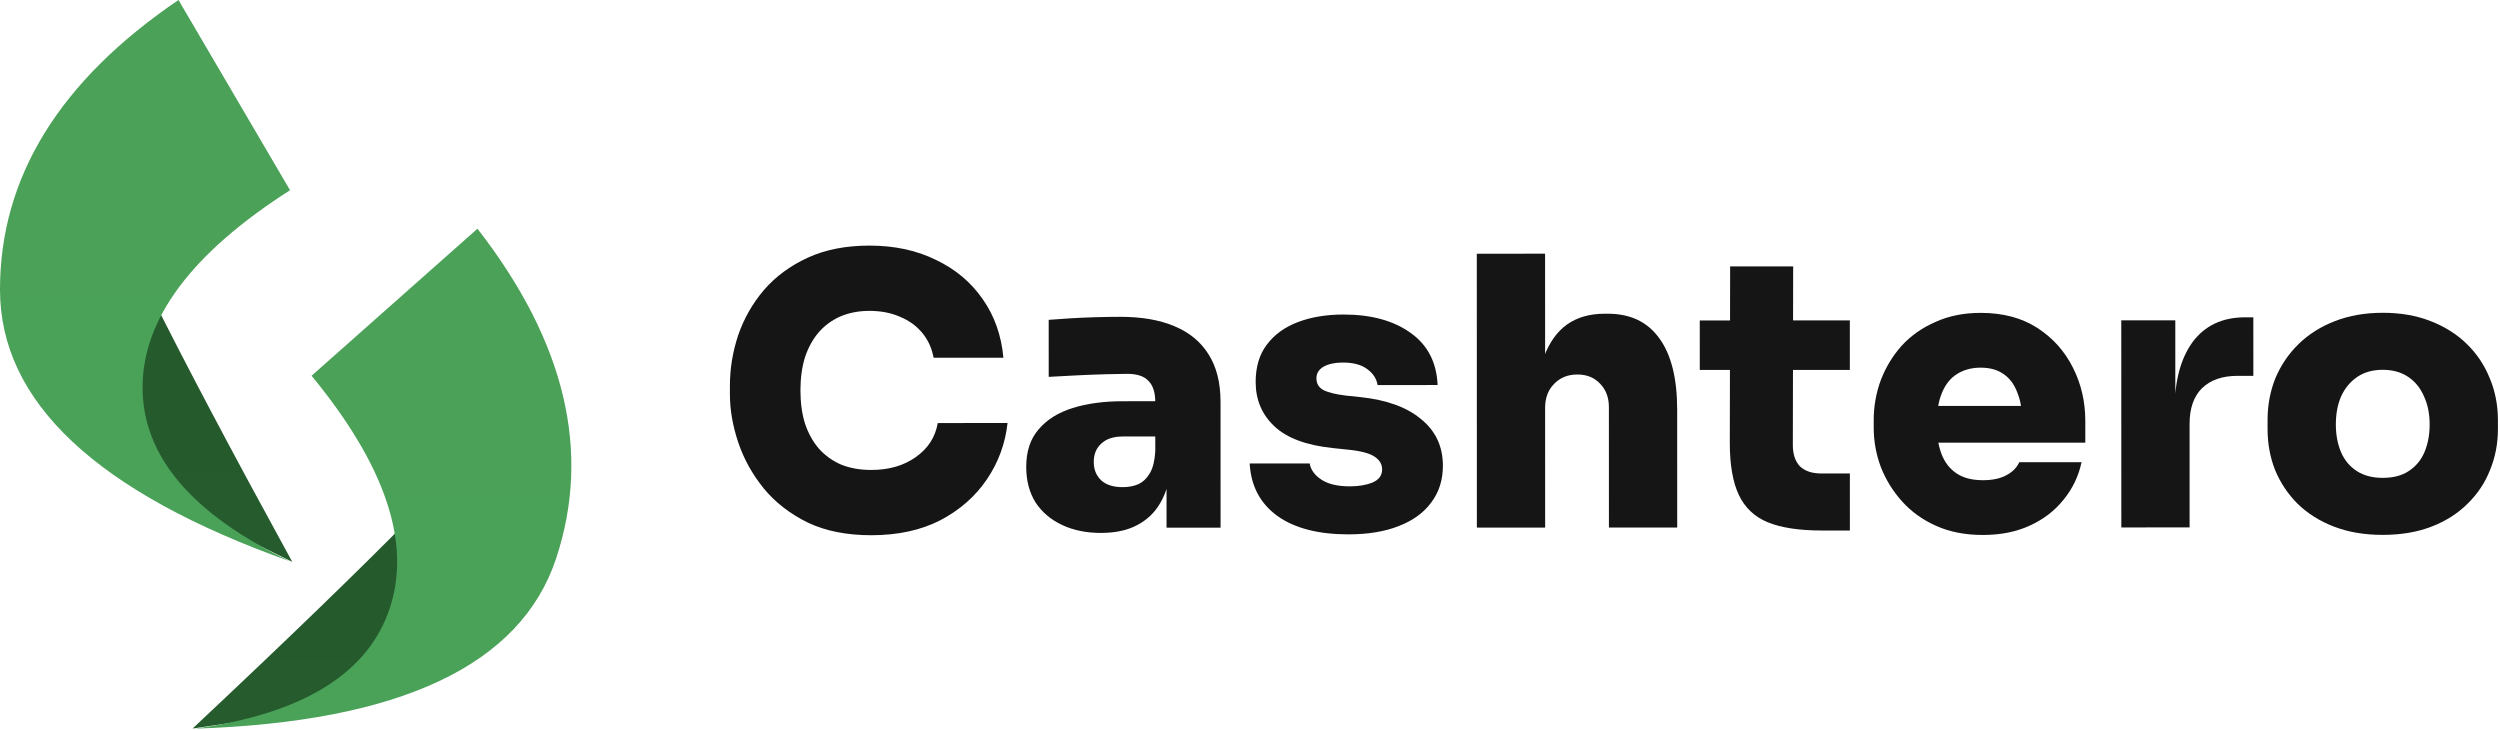 <svg width="733" height="214" viewBox="0 0 733 214" fill="none" xmlns="http://www.w3.org/2000/svg">
<path d="M698.629 156.828C693.275 156.829 688.509 156.023 684.328 154.411C680.148 152.798 676.591 150.563 673.657 147.703C670.796 144.844 668.595 141.544 667.054 137.805C665.587 134.065 664.853 130.069 664.852 125.815L664.851 123.175C664.85 118.775 665.619 114.668 667.158 110.855C668.771 107.041 671.043 103.704 673.976 100.843C676.909 97.983 680.465 95.745 684.644 94.131C688.824 92.516 693.481 91.709 698.614 91.708C703.821 91.706 708.477 92.512 712.584 94.124C716.765 95.737 720.322 97.973 723.256 100.832C726.19 103.691 728.427 107.027 729.968 110.84C731.582 114.653 732.39 118.76 732.391 123.16L732.392 125.8C732.393 130.053 731.624 134.05 730.084 137.79C728.619 141.531 726.419 144.831 723.487 147.692C720.627 150.553 717.108 152.79 712.928 154.404C708.749 156.019 703.982 156.826 698.629 156.828ZM698.625 140.108C701.705 140.107 704.235 139.446 706.215 138.126C708.268 136.805 709.807 134.972 710.833 132.625C711.859 130.205 712.372 127.491 712.371 124.484C712.371 121.331 711.82 118.581 710.72 116.235C709.692 113.815 708.152 111.909 706.098 110.516C704.045 109.123 701.551 108.427 698.618 108.428C695.684 108.428 693.191 109.126 691.138 110.519C689.085 111.913 687.509 113.82 686.409 116.24C685.383 118.587 684.871 121.337 684.871 124.491C684.872 127.497 685.386 130.211 686.413 132.63C687.44 134.977 688.981 136.81 691.035 138.129C693.088 139.449 695.618 140.108 698.625 140.108Z" fill="#151515"/>
<path d="M621.972 154.645L621.958 93.925L637.798 93.921L637.804 120.322L637.584 120.322C637.582 111.815 639.341 105.141 642.86 100.3C646.452 95.46 651.585 93.038 658.258 93.037L660.678 93.036L660.682 110.196L656.062 110.197C651.588 110.198 648.105 111.409 645.613 113.83C643.193 116.25 641.984 119.734 641.985 124.281L641.992 154.641L621.972 154.645Z" fill="#151515"/>
<path d="M581.39 156.854C576.257 156.856 571.71 155.977 567.75 154.218C563.789 152.459 560.452 150.076 557.738 147.07C555.024 144.064 552.933 140.691 551.466 136.951C550.072 133.212 549.374 129.362 549.373 125.402L549.373 123.202C549.372 119.095 550.067 115.172 551.46 111.431C552.926 107.618 554.978 104.244 557.618 101.31C560.33 98.376 563.63 96.065 567.516 94.378C571.402 92.617 575.802 91.736 580.715 91.735C587.242 91.733 592.779 93.198 597.326 96.131C601.874 99.063 605.358 102.949 607.779 107.788C610.2 112.555 611.411 117.761 611.413 123.408L611.414 129.788L557.734 129.8L557.732 119.02L599.862 119.01L592.933 123.852C592.932 120.405 592.455 117.509 591.501 115.162C590.62 112.742 589.263 110.909 587.429 109.663C585.669 108.417 583.432 107.794 580.719 107.795C578.079 107.795 575.769 108.419 573.789 109.666C571.883 110.84 570.417 112.674 569.391 115.167C568.365 117.587 567.852 120.668 567.853 124.408C567.854 127.781 568.331 130.714 569.285 133.207C570.239 135.627 571.706 137.497 573.686 138.816C575.666 140.136 578.233 140.795 581.387 140.794C584.173 140.794 586.447 140.317 588.206 139.363C590.039 138.409 591.322 137.126 592.055 135.512L610.315 135.508C609.436 139.615 607.677 143.282 605.038 146.509C602.472 149.736 599.173 152.267 595.14 154.101C591.18 155.936 586.597 156.853 581.39 156.854Z" fill="#151515"/>
<path d="M534.135 155.545C527.535 155.547 522.255 154.741 518.294 153.129C514.407 151.516 511.583 148.84 509.822 145.101C508.061 141.361 507.18 136.301 507.179 129.921L507.277 78.111L525.757 78.107L525.659 130.467C525.66 133.181 526.357 135.27 527.75 136.737C529.217 138.13 531.308 138.826 534.021 138.825L542.381 138.823L542.385 155.543L534.135 155.545ZM498.374 108.473L498.371 93.954L542.371 93.943L542.374 108.463L498.374 108.473Z" fill="#151515"/>
<path d="M433.017 154.688L432.999 74.388L453.019 74.384L453.029 120.144L450.389 120.145C450.388 113.985 451.156 108.814 452.695 104.634C454.235 100.454 456.47 97.3 459.403 95.172C462.409 93.045 466.113 91.981 470.513 91.98L471.393 91.98C477.993 91.978 483.016 94.36 486.464 99.126C489.985 103.892 491.747 110.895 491.749 120.135L491.757 154.675L471.737 154.68L471.729 119.37C471.728 116.583 470.884 114.31 469.197 112.55C467.51 110.717 465.273 109.801 462.487 109.802C459.7 109.802 457.427 110.72 455.667 112.553C453.908 114.314 453.028 116.661 453.029 119.594L453.037 154.684L433.017 154.688Z" fill="#151515"/>
<path d="M395.34 156.677C386.54 156.679 379.609 154.884 374.549 151.292C369.488 147.626 366.773 142.494 366.405 135.894L384.005 135.89C384.299 137.723 385.436 139.299 387.416 140.619C389.396 141.938 392.183 142.598 395.777 142.597C398.343 142.596 400.543 142.229 402.376 141.496C404.283 140.688 405.236 139.405 405.235 137.645C405.235 136.105 404.501 134.858 403.035 133.905C401.568 132.879 398.891 132.183 395.004 131.817L390.824 131.378C383.05 130.573 377.33 128.448 373.663 125.002C369.995 121.556 368.161 117.23 368.16 112.023C368.159 107.55 369.258 103.883 371.457 101.023C373.656 98.089 376.699 95.888 380.586 94.421C384.472 92.953 388.908 92.219 393.895 92.218C402.035 92.216 408.599 94.011 413.586 97.603C418.574 101.122 421.215 106.218 421.51 112.891L403.91 112.895C403.616 111.062 402.626 109.522 400.939 108.276C399.252 106.956 396.832 106.297 393.678 106.298C391.405 106.298 389.535 106.702 388.069 107.509C386.675 108.316 385.979 109.453 385.979 110.919C385.98 112.459 386.64 113.596 387.96 114.329C389.354 115.062 391.554 115.611 394.56 115.977L398.741 116.416C406.514 117.221 412.491 119.383 416.672 122.902C420.926 126.348 423.054 130.894 423.055 136.541C423.056 140.721 421.92 144.314 419.648 147.322C417.448 150.329 414.259 152.639 410.079 154.254C405.973 155.868 401.06 156.676 395.34 156.677Z" fill="#151515"/>
<path d="M342.032 154.709L342.028 136.889L338.728 136.89L338.724 117.86C338.723 115.073 338.063 113.02 336.742 111.701C335.495 110.307 333.405 109.611 330.472 109.612C329.079 109.612 327.025 109.649 324.312 109.723C321.599 109.797 318.739 109.908 315.732 110.055C312.725 110.203 309.976 110.35 307.482 110.497L307.478 93.777C309.238 93.63 311.328 93.483 313.748 93.336C316.168 93.189 318.662 93.078 321.228 93.004C323.868 92.93 326.288 92.893 328.488 92.892C334.722 92.891 340.002 93.806 344.329 95.639C348.729 97.471 352.067 100.22 354.341 103.886C356.688 107.553 357.863 112.209 357.864 117.856L357.872 154.706L342.032 154.709ZM322.783 156.254C318.529 156.255 314.753 155.486 311.452 153.946C308.152 152.407 305.548 150.208 303.641 147.348C301.807 144.415 300.889 140.932 300.888 136.899C300.887 132.352 302.096 128.685 304.516 125.898C306.935 123.037 310.271 120.947 314.524 119.626C318.777 118.305 323.654 117.644 329.154 117.642L340.924 117.64L340.926 127.98L329.156 127.982C326.443 127.983 324.353 128.68 322.887 130.074C321.42 131.394 320.687 133.191 320.688 135.464C320.688 137.664 321.422 139.461 322.889 140.854C324.356 142.173 326.446 142.833 329.16 142.832C330.92 142.832 332.46 142.538 333.779 141.951C335.173 141.291 336.309 140.191 337.189 138.65C338.068 137.11 338.581 134.983 338.727 132.27L343.348 136.669C342.983 140.849 341.957 144.406 340.271 147.34C338.658 150.2 336.385 152.401 333.452 153.941C330.593 155.482 327.036 156.253 322.783 156.254Z" fill="#151515"/>
<path d="M255.489 156.929C248.229 156.931 241.996 155.686 236.789 153.193C231.581 150.628 227.291 147.292 223.916 143.186C220.542 139.007 218.048 134.498 216.433 129.658C214.819 124.818 214.011 120.125 214.01 115.579L214.009 113.159C214.008 108.099 214.814 103.148 216.426 98.308C218.112 93.394 220.641 88.957 224.013 84.996C227.459 81.036 231.748 77.881 236.881 75.533C242.014 73.186 248.027 72.011 254.92 72.009C262.253 72.008 268.744 73.4 274.391 76.185C280.112 78.897 284.696 82.746 288.144 87.732C291.591 92.644 293.609 98.364 294.198 104.89L273.738 104.895C273.224 102.108 272.123 99.689 270.436 97.636C268.749 95.583 266.585 94.007 263.945 92.907C261.305 91.734 258.298 91.148 254.924 91.149C251.771 91.15 248.911 91.701 246.345 92.801C243.852 93.902 241.725 95.479 239.966 97.533C238.28 99.513 236.96 101.933 236.008 104.794C235.128 107.654 234.689 110.881 234.69 114.474C234.691 118.067 235.131 121.294 236.012 124.154C236.966 127.013 238.323 129.47 240.084 131.523C241.917 133.576 244.118 135.152 246.685 136.251C249.252 137.277 252.185 137.79 255.485 137.789C260.618 137.788 264.945 136.54 268.464 134.046C272.057 131.552 274.22 128.215 274.952 124.035L295.412 124.03C294.753 130.044 292.738 135.544 289.366 140.531C285.994 145.519 281.448 149.517 275.728 152.525C270.009 155.459 263.263 156.927 255.489 156.929Z" fill="#151515"/>
<path d="M29.366 113.766C29.366 75.573 34.319 66.435 44.224 86.345C54.129 106.259 67.956 132.391 85.694 164.739L60.087 152.139L29.366 113.766Z" fill="url(#paint0_linear_14_16)"/>
<path d="M52.335 0L85.039 55.77C56.211 74.193 41.802 93.462 41.802 113.592C41.802 133.717 56.211 150.711 85.039 164.574C28.348 144.399 0 117.847 0 84.907C0.004 51.972 17.447 23.668 52.335 0Z" fill="url(#paint1_linear_14_16)"/>
<path d="M126.064 182.23C138.069 145.909 136.234 135.714 120.551 151.642C104.872 167.575 83.509 188.228 56.462 213.607L84.783 209.401L126.06 182.23H126.064Z" fill="url(#paint2_linear_14_16)"/>
<path d="M139.989 67.058L91.351 110.17C112.974 136.44 120.618 159.149 114.293 178.289C107.967 197.433 88.915 209.217 57.14 213.647C117.402 211.676 152.707 195.027 163.066 163.705C173.42 132.382 165.73 100.168 139.989 67.058Z" fill="url(#paint3_linear_14_16)"/>
<defs>
<linearGradient id="paint0_linear_14_16" x1="2845.75" y1="76.11" x2="2845.75" y2="8939.02" gradientUnits="userSpaceOnUse">
<stop stop-color="#255A2D"/>
<stop offset="1" stop-color="#4AA157"/>
</linearGradient>
<linearGradient id="paint1_linear_14_16" x1="4251.94" y1="0" x2="4251.94" y2="16325.7" gradientUnits="userSpaceOnUse">
<stop stop-color="#4AA157"/>
<stop offset="0.501" stop-color="#339D86"/>
<stop offset="1" stop-color="#4AA157"/>
</linearGradient>
<linearGradient id="paint2_linear_14_16" x1="-3736.69" y1="144.358" x2="-3736.69" y2="7069.22" gradientUnits="userSpaceOnUse">
<stop stop-color="#255A2D"/>
<stop offset="1" stop-color="#4AA157"/>
</linearGradient>
<linearGradient id="paint3_linear_14_16" x1="-5351.58" y1="67.058" x2="-5351.58" y2="14608.8" gradientUnits="userSpaceOnUse">
<stop stop-color="#4AA157"/>
<stop offset="0.501" stop-color="#339D86"/>
<stop offset="1" stop-color="#4AA157"/>
</linearGradient>
</defs>
</svg>
